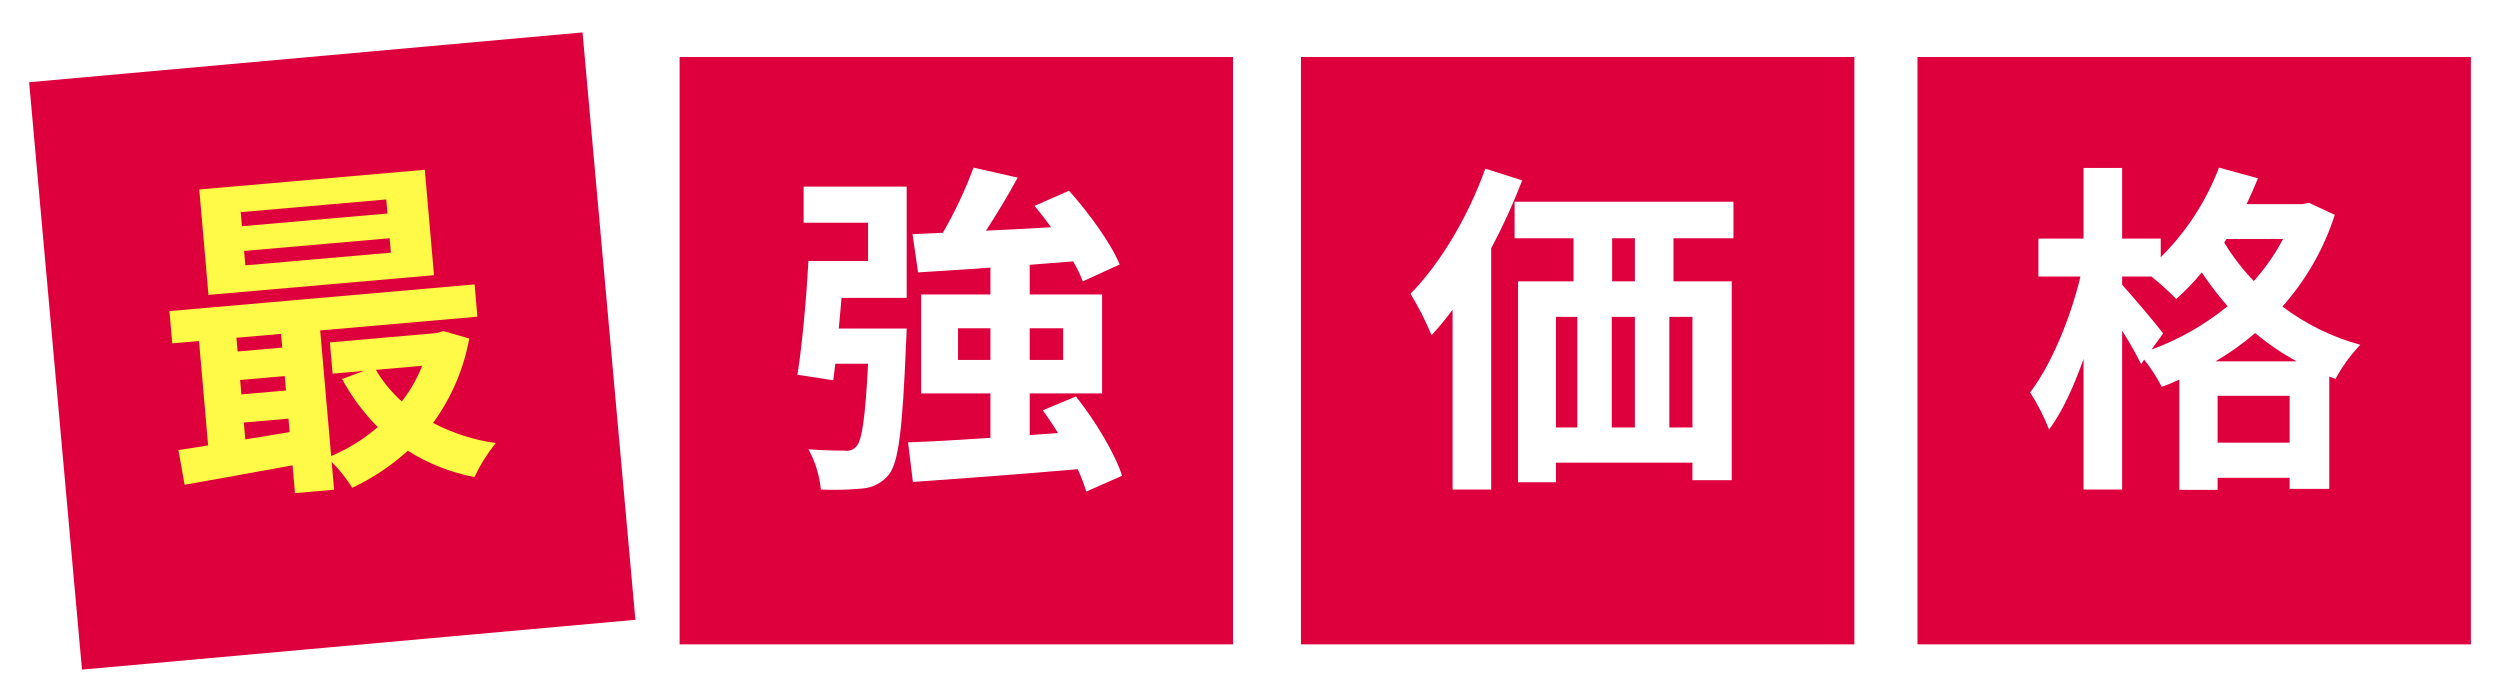 <svg width="515" height="144" viewBox="0 0 515 144" fill="none" xmlns="http://www.w3.org/2000/svg">
<g clip-path="url(#clip0_23_176)">
<g filter="url(#filter0_d_23_176)">
<path d="M382 8.738H268V129.738H382V8.738Z" fill="#DE003D"/>
</g>
<path d="M305.972 34.738C302.493 44.538 296.672 54.338 290.565 60.511C292.22 63.242 293.669 66.092 294.9 69.038C296.451 67.378 297.897 65.623 299.231 63.784V100.844H307.183V51.144C309.602 46.619 311.736 41.948 313.573 37.157L305.972 34.738ZM336.786 57.96H332.1V49.085H336.786V57.96ZM348.643 88.06H343.886V65.273H348.643V88.06ZM320.527 65.273H324.927V88.064H320.527V65.273ZM336.786 65.273V88.064H332.029V65.273H336.786ZM357.092 49.085V41.559H312.007V49.085H324.148V57.96H312.717V99.353H320.527V95.306H348.643V98.927H356.737V57.96H344.737V49.085H357.092Z" fill="white"/>
<g filter="url(#filter1_d_23_176)">
<path d="M120 3.678L6 13.938L16.89 134.938L130.89 124.678L120 3.678Z" fill="#DE003D"/>
</g>
<path d="M79.817 43.984L49.837 46.603L49.584 43.703L79.564 41.085L79.817 43.984ZM80.521 52.046L50.541 54.664L50.282 51.694L80.262 49.076L80.521 52.046ZM87.509 34.976L41.049 39.035L42.946 60.747L89.406 56.689L87.509 34.976ZM86.975 75.353C85.931 77.991 84.516 80.466 82.771 82.703C80.666 80.818 78.864 78.62 77.428 76.186L86.975 75.353ZM50.23 87.042L59.423 86.239L59.664 88.997C56.577 89.551 53.485 90.038 50.533 90.507L50.23 87.042ZM49.465 78.277L58.658 77.474L58.917 80.444L49.724 81.247L49.465 78.277ZM57.898 68.776L58.145 71.604L48.952 72.407L48.705 69.579L57.898 68.776ZM91.338 68.206L89.949 68.613L67.956 70.534L68.518 76.969L75.024 76.4L70.468 78.078C72.434 81.712 74.909 85.046 77.817 87.981C74.948 90.457 71.71 92.471 68.22 93.95L65.959 68.068L98.347 65.239L97.766 58.591L34.9 64.083L35.481 70.73L40.996 70.248L42.874 91.746C40.702 92.149 38.585 92.405 36.759 92.707L38.026 99.865C44.199 98.756 52.199 97.344 60.263 95.856L60.764 101.584L68.825 100.88L68.325 95.152C69.928 96.769 71.351 98.556 72.567 100.482C76.742 98.523 80.6 95.952 84.014 92.852C88.211 95.501 92.867 97.341 97.742 98.277C98.918 95.777 100.387 93.425 102.117 91.271C97.609 90.639 93.243 89.237 89.21 87.125C92.978 81.964 95.528 76.016 96.669 69.729L91.338 68.206Z" fill="#FFF948"/>
<g filter="url(#filter2_d_23_176)">
<path d="M254 8.738H140V129.738H254V8.738Z" fill="#DE003D"/>
</g>
<path d="M165.547 45.89H178.824V53.771H166.541C166.115 61.439 165.263 71.024 164.269 77.201L171.653 78.337L172.079 74.929H178.824C178.256 86.147 177.546 90.829 176.41 91.969C176.108 92.318 175.719 92.581 175.282 92.73C174.846 92.88 174.378 92.911 173.925 92.821C172.505 92.821 169.594 92.821 166.541 92.537C167.944 95.106 168.815 97.931 169.1 100.844C171.965 100.972 174.836 100.901 177.691 100.631C178.735 100.544 179.752 100.247 180.679 99.759C181.607 99.272 182.427 98.602 183.091 97.791C185.15 95.235 185.931 88.064 186.641 70.882C186.712 69.817 186.783 67.682 186.783 67.682H172.789C173.002 65.623 173.144 63.493 173.357 61.363H186.776V38.438H165.547V45.89ZM197.355 74.148V67.616H204.029V74.148H197.355ZM219.01 67.616V74.148H212.123V67.616H219.01ZM231.151 98.004C229.66 93.389 225.613 86.644 221.637 81.674L214.821 84.514C215.886 86.005 216.951 87.567 217.945 89.2L212.123 89.626V81.038H227.033V60.658H212.123V54.552C215.105 54.339 218.087 54.052 221.069 53.842C221.848 55.155 222.513 56.533 223.057 57.96L230.657 54.481C228.811 50.008 224.267 43.831 220.22 39.287L213.12 42.411C214.256 43.76 215.463 45.322 216.528 46.811C211.984 47.095 207.44 47.311 203.109 47.521C205.309 44.113 207.653 40.279 209.641 36.587L200.55 34.53C198.827 39.174 196.713 43.663 194.231 47.949L187.983 48.233L189.119 56.114C193.45 55.83 198.562 55.546 204.029 55.12V60.658H189.758V81.038H204.029V90.197C197.639 90.623 191.746 90.978 187.06 91.12L188.054 99.285C197.213 98.638 209.851 97.72 221.992 96.655C222.709 98.142 223.303 99.686 223.767 101.27L231.151 98.004Z" fill="white"/>
<g filter="url(#filter3_d_23_176)">
<path d="M509 8.738H395V129.738H509V8.738Z" fill="#DE003D"/>
</g>
<path d="M456.4 74.432C459.293 72.744 462.026 70.795 464.565 68.61C467.209 70.824 470.062 72.773 473.085 74.432H456.4ZM456.828 91.188V81.532H471.667V91.188H456.828ZM445.61 68.681C444.403 67.048 439.078 60.729 437.161 58.67V56.97H443.2C444.99 58.41 446.697 59.951 448.312 61.585C450.203 59.903 451.96 58.075 453.566 56.118C455.188 58.551 456.966 60.875 458.891 63.076C454.194 66.908 448.891 69.93 443.2 72.018L445.61 68.681ZM470.318 49.227C468.669 52.351 466.643 55.26 464.283 57.889C461.952 55.48 459.903 52.812 458.177 49.938L458.677 49.228L470.318 49.227ZM475.643 41.772L474.223 42.056H462.792C463.644 40.281 464.425 38.506 465.135 36.731L457.112 34.531C454.469 41.467 450.378 47.76 445.112 52.991V49.157H437.16V34.601H429.208V49.156H419.908V56.966H428.57C426.582 65.415 422.535 75.213 418.204 80.822C419.757 83.242 421.065 85.811 422.109 88.49C424.809 84.869 427.221 79.615 429.209 73.935V100.844H437.161V68.113C438.577 70.341 439.879 72.639 441.061 75L441.7 74.077C443.089 75.823 444.302 77.702 445.321 79.686C446.552 79.25 447.761 78.752 448.942 78.195V100.915H456.828V98.43H471.667V100.702H479.832V77.556L481.11 78.056C482.496 75.498 484.215 73.134 486.222 71.027C480.419 69.449 474.972 66.773 470.176 63.146C475.05 57.67 478.726 51.237 480.968 44.257L475.643 41.772Z" fill="white"/>
</g>
<defs>
<filter id="filter0_d_23_176" x="262" y="5.738" width="126" height="133" filterUnits="userSpaceOnUse" color-interpolation-filters="sRGB">
<feFlood flood-opacity="0" result="BackgroundImageFix"/>
<feColorMatrix in="SourceAlpha" type="matrix" values="0 0 0 0 0 0 0 0 0 0 0 0 0 0 0 0 0 0 127 0" result="hardAlpha"/>
<feOffset dy="3"/>
<feGaussianBlur stdDeviation="3"/>
<feColorMatrix type="matrix" values="0 0 0 0 0 0 0 0 0 0 0 0 0 0 0 0 0 0 0.161 0"/>
<feBlend mode="normal" in2="BackgroundImageFix" result="effect1_dropShadow_23_176"/>
<feBlend mode="normal" in="SourceGraphic" in2="effect1_dropShadow_23_176" result="shape"/>
</filter>
<filter id="filter1_d_23_176" x="0" y="0.678" width="136.89" height="143.26" filterUnits="userSpaceOnUse" color-interpolation-filters="sRGB">
<feFlood flood-opacity="0" result="BackgroundImageFix"/>
<feColorMatrix in="SourceAlpha" type="matrix" values="0 0 0 0 0 0 0 0 0 0 0 0 0 0 0 0 0 0 127 0" result="hardAlpha"/>
<feOffset dy="3"/>
<feGaussianBlur stdDeviation="3"/>
<feColorMatrix type="matrix" values="0 0 0 0 0 0 0 0 0 0 0 0 0 0 0 0 0 0 0.161 0"/>
<feBlend mode="normal" in2="BackgroundImageFix" result="effect1_dropShadow_23_176"/>
<feBlend mode="normal" in="SourceGraphic" in2="effect1_dropShadow_23_176" result="shape"/>
</filter>
<filter id="filter2_d_23_176" x="134" y="5.738" width="126" height="133" filterUnits="userSpaceOnUse" color-interpolation-filters="sRGB">
<feFlood flood-opacity="0" result="BackgroundImageFix"/>
<feColorMatrix in="SourceAlpha" type="matrix" values="0 0 0 0 0 0 0 0 0 0 0 0 0 0 0 0 0 0 127 0" result="hardAlpha"/>
<feOffset dy="3"/>
<feGaussianBlur stdDeviation="3"/>
<feColorMatrix type="matrix" values="0 0 0 0 0 0 0 0 0 0 0 0 0 0 0 0 0 0 0.161 0"/>
<feBlend mode="normal" in2="BackgroundImageFix" result="effect1_dropShadow_23_176"/>
<feBlend mode="normal" in="SourceGraphic" in2="effect1_dropShadow_23_176" result="shape"/>
</filter>
<filter id="filter3_d_23_176" x="389" y="5.738" width="126" height="133" filterUnits="userSpaceOnUse" color-interpolation-filters="sRGB">
<feFlood flood-opacity="0" result="BackgroundImageFix"/>
<feColorMatrix in="SourceAlpha" type="matrix" values="0 0 0 0 0 0 0 0 0 0 0 0 0 0 0 0 0 0 127 0" result="hardAlpha"/>
<feOffset dy="3"/>
<feGaussianBlur stdDeviation="3"/>
<feColorMatrix type="matrix" values="0 0 0 0 0 0 0 0 0 0 0 0 0 0 0 0 0 0 0.161 0"/>
<feBlend mode="normal" in2="BackgroundImageFix" result="effect1_dropShadow_23_176"/>
<feBlend mode="normal" in="SourceGraphic" in2="effect1_dropShadow_23_176" result="shape"/>
</filter>
<clipPath id="clip0_23_176">
<rect width="515" height="144" fill="white"/>
</clipPath>
</defs>
</svg>
